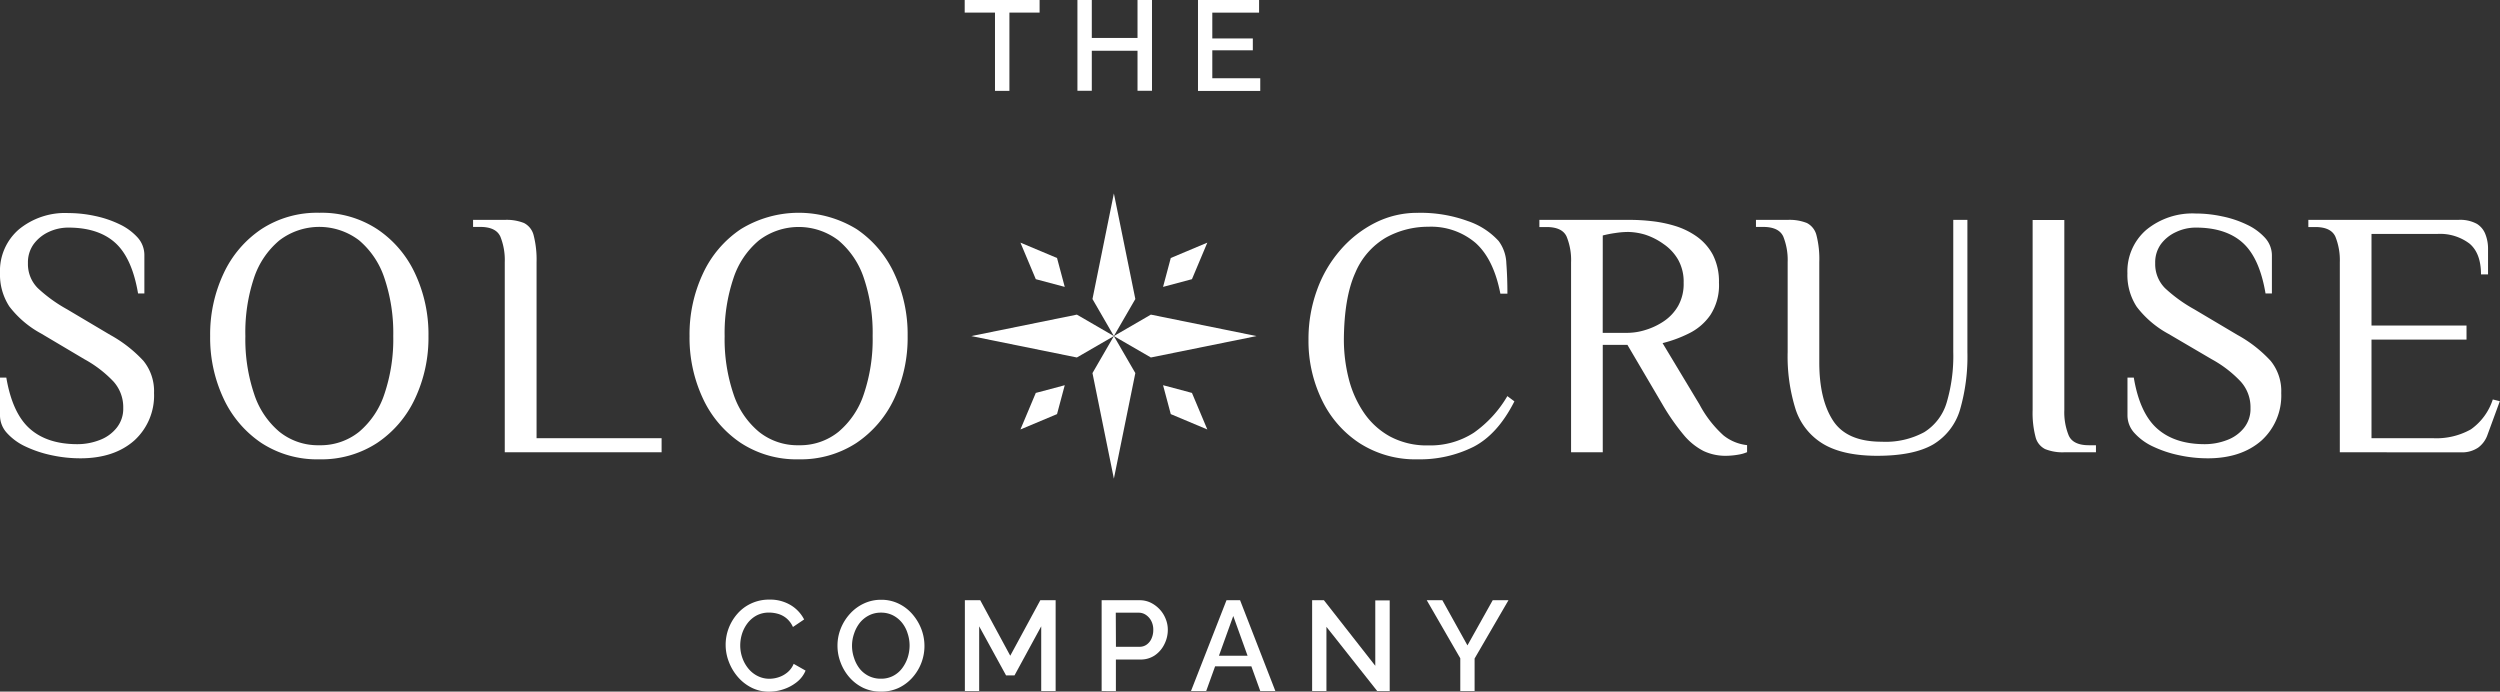 <svg xmlns="http://www.w3.org/2000/svg" viewBox="0 0 447.29 123.74"><rect x="0" y="0" width="447.29" height="123.74" fill="#333333" stroke="none"/><defs><style>.cls-1{fill:#fff;}</style></defs><g id="Layer_2" data-name="Layer 2"><g id="Layer_1-2" data-name="Layer 1"><path class="cls-1" d="M14.36,82a24.42,24.42,0,0,1-5.07-.54,20.89,20.89,0,0,1-4.66-1.54,10.34,10.34,0,0,1-3.37-2.43A4.65,4.65,0,0,1,0,74.3V67.56H1.13q1.08,6.36,4.19,9.13t8.48,2.78a11,11,0,0,0,4-.73,7,7,0,0,0,3.05-2.17A5.44,5.44,0,0,0,22.05,73a6.87,6.87,0,0,0-1.73-4.72,21.05,21.05,0,0,0-5.2-4l-7.75-4.6a17.79,17.79,0,0,1-5.7-4.85,10.45,10.45,0,0,1-1.67-6,9.79,9.79,0,0,1,3.37-7.78,13,13,0,0,1,8.85-2.93,22.66,22.66,0,0,1,4.73.51,19.06,19.06,0,0,1,4.41,1.48,10.29,10.29,0,0,1,3.24,2.36,4.68,4.68,0,0,1,1.23,3.21V52.5H24.7q-1.08-6.36-4.1-9.07c-2-1.8-4.81-2.71-8.38-2.71a8.26,8.26,0,0,0-3.53.79A7,7,0,0,0,6,43.71a5.58,5.58,0,0,0-1,3.37,6.07,6.07,0,0,0,1.77,4.48,26.32,26.32,0,0,0,5.23,3.78l7.75,4.6a23.48,23.48,0,0,1,5.92,4.63,8.61,8.61,0,0,1,1.89,5.76,10.87,10.87,0,0,1-3.53,8.48Q20.42,82,14.36,82Z"/><path class="cls-1" d="M57.13,82.18a18.24,18.24,0,0,1-10.37-2.93A19.46,19.46,0,0,1,40,71.31,25.55,25.55,0,0,1,37.6,60.13,25.57,25.57,0,0,1,40,48.94,19.36,19.36,0,0,1,46.76,41a18.17,18.17,0,0,1,10.37-2.93A18.13,18.13,0,0,1,67.49,41a19.29,19.29,0,0,1,6.77,7.93,25.57,25.57,0,0,1,2.4,11.19,25.56,25.56,0,0,1-2.4,11.18,19.38,19.38,0,0,1-6.77,7.94A18.21,18.21,0,0,1,57.13,82.18Zm0-2.52a11,11,0,0,0,7.12-2.4,14.94,14.94,0,0,0,4.53-6.77,30.62,30.62,0,0,0,1.58-10.36,30.69,30.69,0,0,0-1.58-10.37A15,15,0,0,0,64.25,43,11.76,11.76,0,0,0,50,43a14.82,14.82,0,0,0-4.57,6.77A30.7,30.7,0,0,0,43.9,60.13a30.64,30.64,0,0,0,1.57,10.36A14.77,14.77,0,0,0,50,77.26,11,11,0,0,0,57.13,79.66Z"/><path class="cls-1" d="M90.31,80.92v-34a11.25,11.25,0,0,0-.78-4.57C89,41.17,87.79,40.6,85.9,40.6H84.64V39.34h5.67a8.41,8.41,0,0,1,3.44.56,3.36,3.36,0,0,1,1.73,2.21A17.53,17.53,0,0,1,96,46.9V78.4h22.37v2.52Z"/><path class="cls-1" d="M142.9,82.18a18.21,18.21,0,0,1-10.36-2.93,19.38,19.38,0,0,1-6.77-7.94,25.56,25.56,0,0,1-2.4-11.18,25.57,25.57,0,0,1,2.4-11.19A19.29,19.29,0,0,1,132.54,41a19.8,19.8,0,0,1,20.73,0A19.36,19.36,0,0,1,160,48.94a25.57,25.57,0,0,1,2.39,11.19A25.55,25.55,0,0,1,160,71.31a19.46,19.46,0,0,1-6.77,7.94A18.24,18.24,0,0,1,142.9,82.18Zm0-2.52a10.93,10.93,0,0,0,7.12-2.4,14.88,14.88,0,0,0,4.54-6.77,30.64,30.64,0,0,0,1.57-10.36,30.7,30.7,0,0,0-1.57-10.37A14.93,14.93,0,0,0,150,43a11.74,11.74,0,0,0-14.2,0,14.82,14.82,0,0,0-4.57,6.77,30.69,30.69,0,0,0-1.58,10.37,30.62,30.62,0,0,0,1.58,10.36,14.77,14.77,0,0,0,4.57,6.77A11,11,0,0,0,142.9,79.66Z"/><path class="cls-1" d="M253.64,82.18a18.49,18.49,0,0,1-10.36-2.87,19,19,0,0,1-6.77-7.75,24.15,24.15,0,0,1-2.4-10.8,25.57,25.57,0,0,1,1.52-8.86,22.4,22.4,0,0,1,4.22-7.21,20.32,20.32,0,0,1,6.23-4.85,16.67,16.67,0,0,1,7.56-1.76,24.61,24.61,0,0,1,9,1.48,13.1,13.1,0,0,1,5.49,3.56,7.06,7.06,0,0,1,1.38,4c.13,1.72.19,3.53.19,5.42h-1.26q-1.2-6.18-4.44-9.08a12.27,12.27,0,0,0-8.48-2.89A15.53,15.53,0,0,0,248,42.49a13.17,13.17,0,0,0-5.51,6.3q-2,4.41-2.05,12a28.33,28.33,0,0,0,.85,6.89,19.1,19.1,0,0,0,2.68,6.08,13.53,13.53,0,0,0,4.7,4.32,13.9,13.9,0,0,0,6.89,1.61,14.34,14.34,0,0,0,8.13-2.27,20.82,20.82,0,0,0,6-6.55l1.26.94q-3,5.93-7.37,8.16A21.49,21.49,0,0,1,253.64,82.18Z"/><path class="cls-1" d="M308.75,81.55a9.2,9.2,0,0,1-3.94-.85,11.28,11.28,0,0,1-3.53-2.84,39.4,39.4,0,0,1-3.81-5.45l-6.3-10.71h-4.41V80.92h-5.67v-34a11.07,11.07,0,0,0-.79-4.57c-.52-1.16-1.73-1.73-3.62-1.73h-1.26V39.34H291.8a34.5,34.5,0,0,1,3.66.22,22.74,22.74,0,0,1,4.19.85,13.55,13.55,0,0,1,3.9,1.89,9.55,9.55,0,0,1,2.9,3.27,10.5,10.5,0,0,1,1.1,5A9.76,9.76,0,0,1,306,56.38a10,10,0,0,1-3.88,3.3,22.86,22.86,0,0,1-4.66,1.71l6.62,11a20.16,20.16,0,0,0,4.28,5.51,8.16,8.16,0,0,0,4.22,1.74v1.26a6.55,6.55,0,0,1-1.54.44A13.45,13.45,0,0,1,308.75,81.55Zm-22-22h4.54a10.92,10.92,0,0,0,3.09-.51,12.17,12.17,0,0,0,3.27-1.54,8.27,8.27,0,0,0,2.58-2.74,8,8,0,0,0,1-4.16,8,8,0,0,0-1-4.16,8.57,8.57,0,0,0-2.58-2.77A12,12,0,0,0,294.39,42a11.25,11.25,0,0,0-3.09-.5,15.54,15.54,0,0,0-2.3.19,20.69,20.69,0,0,0-2.24.44Z"/><path class="cls-1" d="M335.91,81.55c-4.07,0-7.29-.7-9.64-2.08a11.32,11.32,0,0,1-5-6.21A31.56,31.56,0,0,1,319.84,63V46.9a11.25,11.25,0,0,0-.78-4.57c-.53-1.16-1.74-1.73-3.63-1.73h-1.26V39.34h5.67a8.41,8.41,0,0,1,3.44.56A3.36,3.36,0,0,1,325,42.11a17.14,17.14,0,0,1,.5,4.79V64.85q0,6.62,2.46,10.4t8.7,3.78a14.48,14.48,0,0,0,7.62-1.71,9.38,9.38,0,0,0,4-5.26,29.27,29.27,0,0,0,1.19-9.1V39.34H352V63a34.25,34.25,0,0,1-1.32,10.3,10.81,10.81,0,0,1-4.79,6.21Q342.4,81.54,335.91,81.55Z"/><path class="cls-1" d="M369.34,80.92a8.33,8.33,0,0,1-3.43-.57,3.31,3.31,0,0,1-1.73-2.21,17,17,0,0,1-.51-4.78v-34h5.67v34a11,11,0,0,0,.79,4.56c.52,1.16,1.73,1.74,3.62,1.74H375v1.26Z"/><path class="cls-1" d="M395,82a24.42,24.42,0,0,1-5.07-.54,20.72,20.72,0,0,1-4.66-1.54,10.34,10.34,0,0,1-3.37-2.43,4.65,4.65,0,0,1-1.26-3.18V67.56h1.13q1.06,6.36,4.19,9.13t8.47,2.78a11.06,11.06,0,0,0,4-.73,7,7,0,0,0,3.05-2.17A5.44,5.44,0,0,0,402.65,73a6.84,6.84,0,0,0-1.74-4.72,20.79,20.79,0,0,0-5.19-4L388,59.75a17.79,17.79,0,0,1-5.7-4.85,10.37,10.37,0,0,1-1.67-6A9.79,9.79,0,0,1,384,41.13a13,13,0,0,1,8.85-2.93,22.57,22.57,0,0,1,4.72.51A18.74,18.74,0,0,1,402,40.19a10.22,10.22,0,0,1,3.25,2.36,4.68,4.68,0,0,1,1.23,3.21V52.5h-1.14q-1.07-6.36-4.09-9.07c-2-1.8-4.81-2.71-8.38-2.71a8.22,8.22,0,0,0-3.53.79,6.94,6.94,0,0,0-2.74,2.2,5.58,5.58,0,0,0-1,3.37,6.1,6.1,0,0,0,1.76,4.48,26.62,26.62,0,0,0,5.23,3.78l7.75,4.6a23.3,23.3,0,0,1,5.92,4.63,8.56,8.56,0,0,1,1.89,5.76,10.86,10.86,0,0,1-3.52,8.48Q401,82,395,82Z"/><path class="cls-1" d="M418.63,80.92v-34a11.23,11.23,0,0,0-.79-4.57c-.53-1.16-1.73-1.73-3.62-1.73H413V39.34h26.83a6.25,6.25,0,0,1,3.34.72A3.76,3.76,0,0,1,444.71,42a6.92,6.92,0,0,1,.44,2.43V49.1h-1.26q0-3.78-2.05-5.51A8.73,8.73,0,0,0,436,41.86H424.3V58.24h17v2.52h-17V78.4h11a12.6,12.6,0,0,0,6.78-1.58A10.49,10.49,0,0,0,446,71.47l1.26.31-2.2,6a4.77,4.77,0,0,1-1.67,2.3,5.13,5.13,0,0,1-3.06.85Z"/><polygon class="cls-1" points="199.29 34.61 195.46 53.5 199.29 60.13 203.13 53.5 199.29 34.61"/><polygon class="cls-1" points="173.78 60.13 192.67 63.96 199.29 60.13 192.67 56.29 173.78 60.13"/><polygon class="cls-1" points="199.29 85.64 203.13 66.75 199.29 60.13 195.46 66.75 199.29 85.64"/><polygon class="cls-1" points="224.81 60.13 205.91 56.29 199.29 60.13 205.91 63.96 224.81 60.13"/><polygon class="cls-1" points="216.01 43.41 209.47 46.16 208.09 51.33 213.26 49.95 216.01 43.41"/><polygon class="cls-1" points="182.57 43.41 185.32 49.95 190.5 51.33 189.12 46.16 182.57 43.41"/><polygon class="cls-1" points="182.57 76.84 189.12 74.09 190.5 68.92 185.32 70.3 182.57 76.84"/><polygon class="cls-1" points="216.01 76.84 213.26 70.3 208.09 68.92 209.47 74.09 216.01 76.84"/><path class="cls-1" d="M186,2.26h-5.4v14h-2.58v-14h-5.42V0H186Z"/><path class="cls-1" d="M206.11,0V16.24h-2.59V9.08h-8.18v7.16h-2.57V0h2.57V6.79h8.18V0Z"/><path class="cls-1" d="M225.48,14v2.27H214.34V0h10.93V2.26H216.9V6.88h7.25V9H216.9v5Z"/><path class="cls-1" d="M129.83,115.37a8.35,8.35,0,0,1,.52-2.91,8.47,8.47,0,0,1,1.55-2.61,7.35,7.35,0,0,1,2.48-1.87,7.52,7.52,0,0,1,3.31-.7,7.08,7.08,0,0,1,3.8,1,6.38,6.38,0,0,1,2.38,2.55l-2,1.35a4.34,4.34,0,0,0-1.15-1.55,4.17,4.17,0,0,0-1.51-.8,5.93,5.93,0,0,0-1.59-.23,4.72,4.72,0,0,0-2.24.51,5.06,5.06,0,0,0-1.61,1.36,6.26,6.26,0,0,0-1,1.9,7,7,0,0,0-.33,2.11,6.66,6.66,0,0,0,.39,2.25,6.26,6.26,0,0,0,1.09,1.92,5,5,0,0,0,1.66,1.31,4.63,4.63,0,0,0,2.1.48,5.29,5.29,0,0,0,1.62-.27,4.74,4.74,0,0,0,1.57-.86,3.89,3.89,0,0,0,1.13-1.54l2.13,1.21a5.1,5.1,0,0,1-1.57,2.06,7.71,7.71,0,0,1-2.38,1.28,8.17,8.17,0,0,1-2.59.43,6.8,6.8,0,0,1-3.13-.72A7.91,7.91,0,0,1,132,121.1a9,9,0,0,1-1.6-2.7A8.39,8.39,0,0,1,129.83,115.37Z"/><path class="cls-1" d="M157.61,123.74a7.2,7.2,0,0,1-3.18-.68,7.73,7.73,0,0,1-2.45-1.87,8.56,8.56,0,0,1-1.58-2.65,8.3,8.3,0,0,1-.56-3,8.18,8.18,0,0,1,.59-3.1,8.66,8.66,0,0,1,1.65-2.63,7.77,7.77,0,0,1,2.48-1.83,7.13,7.13,0,0,1,3.1-.67,7.05,7.05,0,0,1,3.16.71,7.6,7.6,0,0,1,2.45,1.9,9,9,0,0,1,1.58,2.65,8.49,8.49,0,0,1-1.66,8.72,7.7,7.7,0,0,1-2.48,1.82A7.31,7.31,0,0,1,157.61,123.74Zm-5.17-8.23a6.72,6.72,0,0,0,.37,2.22,6.09,6.09,0,0,0,1,1.91,4.82,4.82,0,0,0,1.63,1.31,4.75,4.75,0,0,0,2.15.48,4.6,4.6,0,0,0,2.2-.5,4.7,4.7,0,0,0,1.61-1.36,6.5,6.5,0,0,0,1-1.92,7.19,7.19,0,0,0,.34-2.14,6.77,6.77,0,0,0-.36-2.2,5.67,5.67,0,0,0-1-1.9,5,5,0,0,0-1.63-1.32,4.65,4.65,0,0,0-2.12-.48,4.6,4.6,0,0,0-2.19.51,5,5,0,0,0-1.63,1.34,6.31,6.31,0,0,0-1,1.9A6.6,6.6,0,0,0,152.44,115.51Z"/><path class="cls-1" d="M186.29,123.63V112.06l-4.78,8.78H180l-4.81-8.78v11.57h-2.56V107.39h2.75l5.37,9.93,5.38-9.93h2.74v16.24Z"/><path class="cls-1" d="M197.1,123.63V107.39h6.82a4.5,4.5,0,0,1,2,.46,5.59,5.59,0,0,1,1.6,1.21,5.37,5.37,0,0,1,1.05,1.7,5.08,5.08,0,0,1,.37,1.92,5.65,5.65,0,0,1-.61,2.57,5.12,5.12,0,0,1-1.71,2,4.5,4.5,0,0,1-2.58.75h-4.39v5.65Zm2.56-7.91h4.23a2.14,2.14,0,0,0,1.28-.4,2.6,2.6,0,0,0,.86-1.09,3.67,3.67,0,0,0,.31-1.55,3.35,3.35,0,0,0-.36-1.58A2.89,2.89,0,0,0,205,110a2.25,2.25,0,0,0-1.27-.38h-4.1Z"/><path class="cls-1" d="M219.44,107.39h2.43l6.31,16.24h-2.7l-1.59-4.41H217.4l-1.59,4.41h-2.72Zm3.77,9.93-2.56-7.11-2.56,7.11Z"/><path class="cls-1" d="M237.32,112.15v11.48h-2.56V107.39h2.11l9.19,11.73v-11.7h2.58v16.21H246.4Z"/><path class="cls-1" d="M258.06,107.39l4.49,8.08,4.52-8.08h2.82l-6.06,10.43v5.81h-2.56v-5.85l-6-10.39Z"/></g></g></svg>
